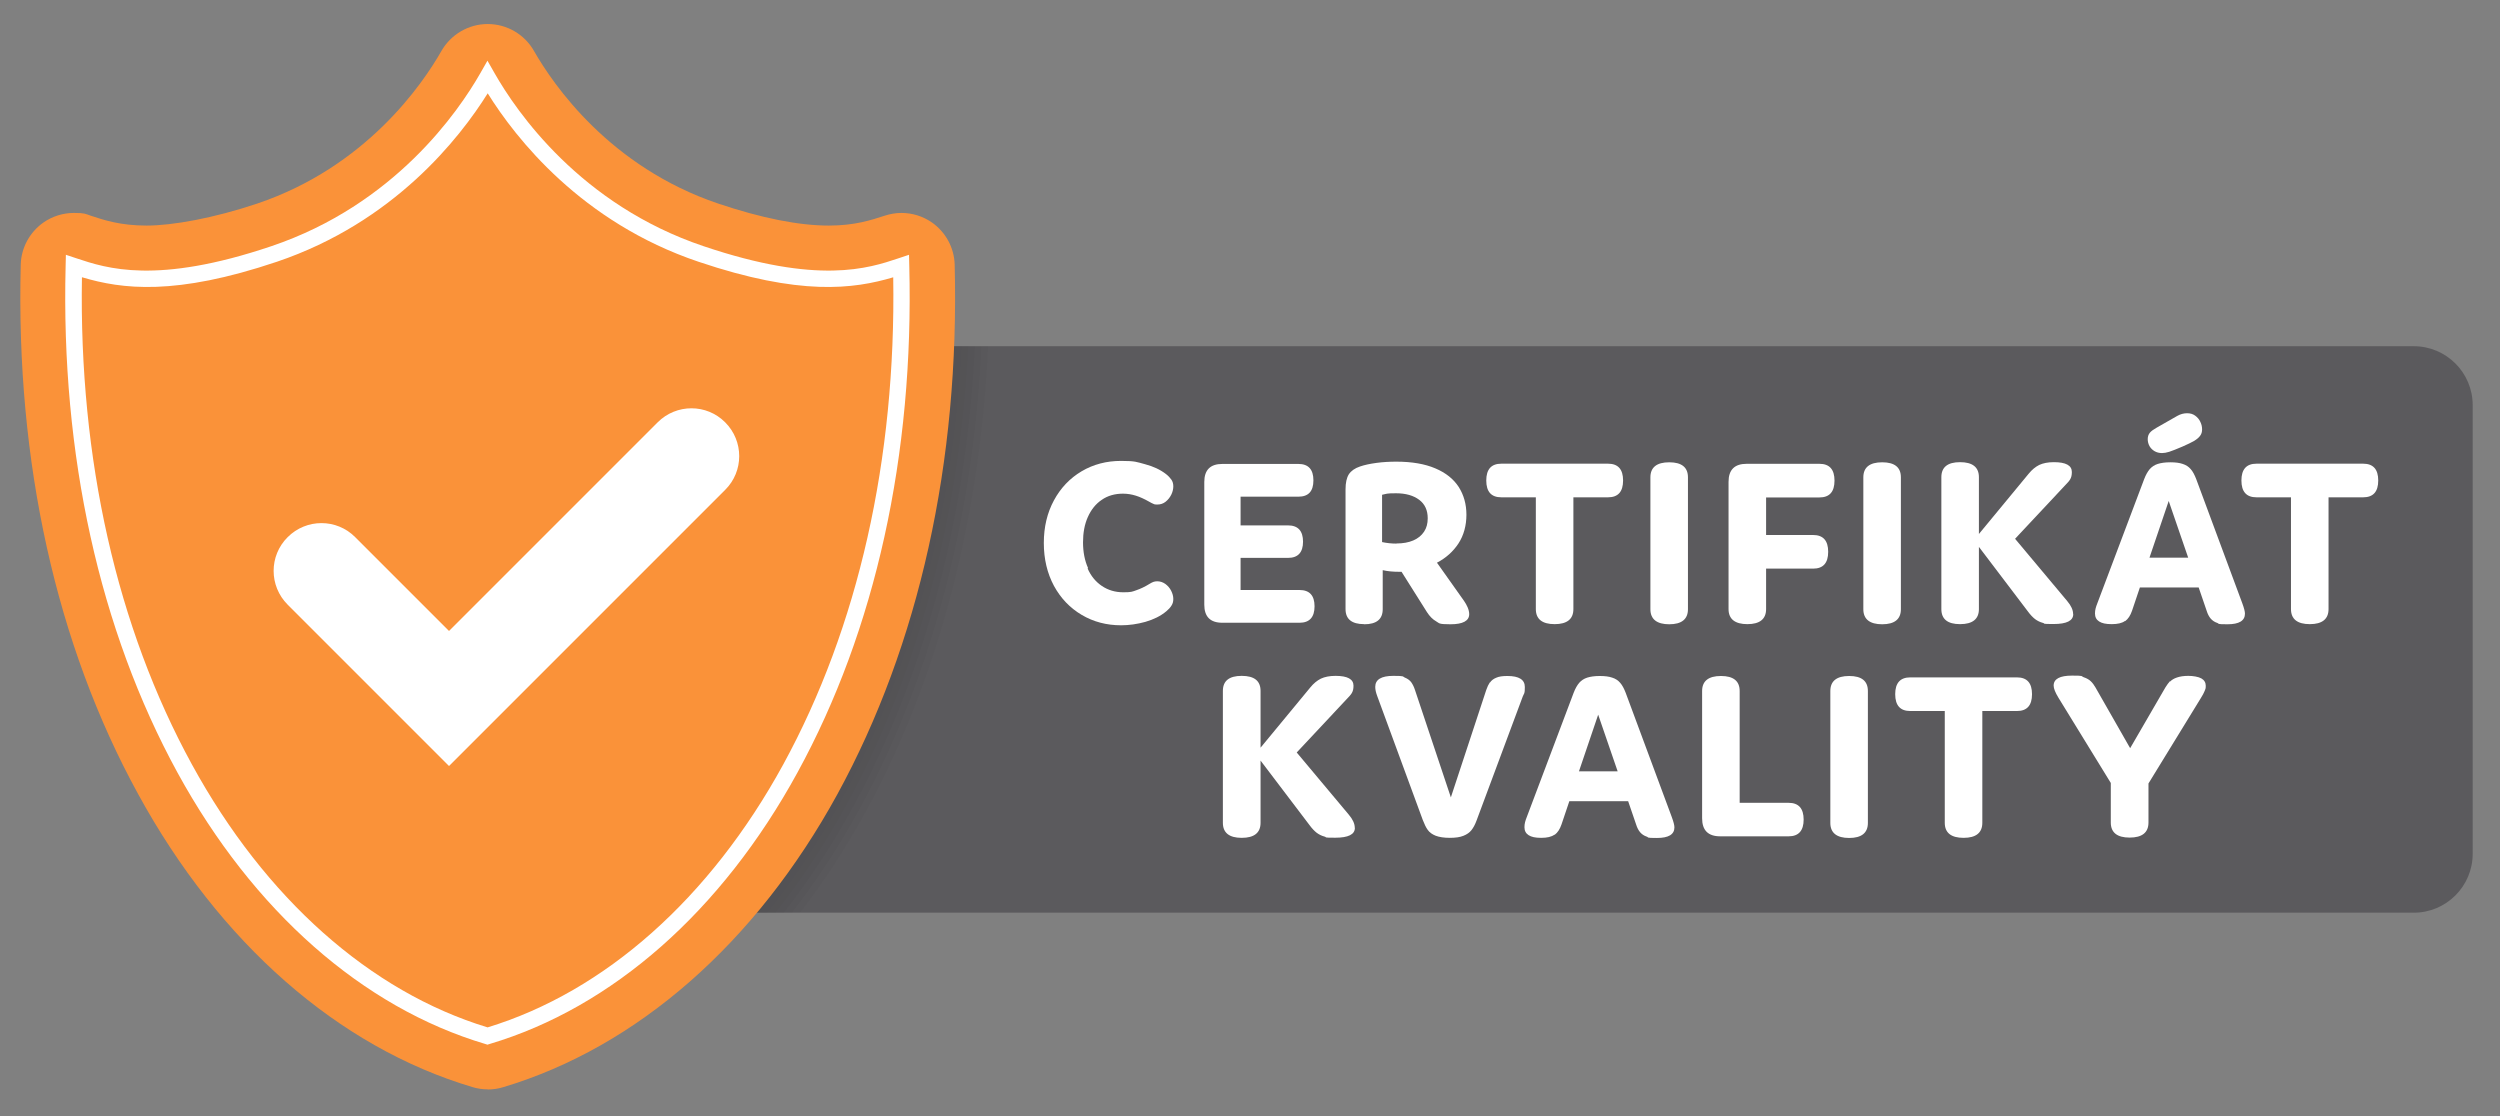<?xml version="1.0" encoding="UTF-8"?>
<svg xmlns="http://www.w3.org/2000/svg" version="1.1" xmlns:xlink="http://www.w3.org/1999/xlink" viewBox="0 0 1977.1 882.9">
  <rect x="0" y="0" width="1977.1" height="882.9" fill="#808080" stroke="none"/>
  <defs>
    <style>
      .cls-1 {
        opacity: .5;
      }

      .cls-2 {
        opacity: .8;
      }

      .cls-3 {
        opacity: 0;
      }

      .cls-4 {
        opacity: .7;
      }

      .cls-5 {
        opacity: .2;
      }

      .cls-6, .cls-7 {
        fill: #fff;
      }

      .cls-8 {
        opacity: .6;
      }

      .cls-9 {
        fill: none;
      }

      .cls-7 {
        display: none;
      }

      .cls-10 {
        opacity: .4;
      }

      .cls-11 {
        opacity: .1;
      }

      .cls-12 {
        opacity: .9;
      }

      .cls-13 {
        opacity: 0;
      }

      .cls-14 {
        fill: #5b5a5d;
      }

      .cls-15 {
        opacity: .3;
      }

      .cls-16 {
        opacity: .5;
      }

      .cls-17 {
        clip-path: url(#clippath);
      }

      .cls-18 {
        fill: #fa9239;
      }
    </style>
    <clipPath id="clippath">
      <polygon class="cls-9" points="340.8 273.8 340.8 523.4 340.8 721.8 1651.7 721.8 1651.7 523.4 1651.7 273.8 340.8 273.8"/>
    </clipPath>
  </defs>
  <!-- Generator: Adobe Illustrator 28.7.7, SVG Export Plug-In . SVG Version: 1.2.0 Build 194)  -->
  <g>
    <g id="_x2018_ëîé_x5F_1">
      <g>
        <rect class="cls-7" x="-264.3" y="-559.8" width="2500" height="2000"/>
        <g>
          <path class="cls-14" d="M1908.9,273.8H534.7v448h1374.2c25.7,0,46.6-20.9,46.6-46.6v-354.8c0-25.7-20.9-46.6-46.6-46.6Z"/>
          <g class="cls-11">
            <g class="cls-17">
              <g>
                <path class="cls-13" d="M792.5,203.6c-28.3,9.4-74.1,23.7-175.9-10.7-118.2-39.9-174.2-131.8-187.5-155.2-13.3,23.4-69.4,115.4-187.5,155.2-101.8,34.4-147.6,20.1-175.9,10.7-8.7,339.6,147,612,363.4,676.6h0c216.4-64.5,372.1-337,363.4-676.6Z"/>
                <path class="cls-3" d="M787.3,201.9c-28.3,9.4-74.1,23.7-175.9-10.7-118.2-39.9-174.2-131.8-187.5-155.2-13.3,23.4-69.4,115.4-187.5,155.2-101.8,34.4-147.6,20.1-175.9,10.7-8.7,339.6,147,612,363.4,676.6h0c216.4-64.5,372.1-337,363.4-676.6Z"/>
                <path class="cls-5" d="M782.2,200.2c-28.3,9.4-74.1,23.7-175.9-10.7-118.2-39.9-174.2-131.8-187.5-155.2-13.3,23.4-69.4,115.4-187.5,155.2-101.8,34.4-147.6,20.1-175.9,10.7-8.7,339.6,147,612,363.4,676.6h0c216.4-64.5,372.1-337,363.4-676.6Z"/>
                <path class="cls-15" d="M777,198.5c-28.3,9.4-74.1,23.7-175.9-10.7-118.2-39.9-174.2-131.8-187.5-155.2-13.3,23.4-69.4,115.4-187.5,155.2-101.8,34.4-147.6,20.1-175.9,10.7-8.7,339.6,147,612,363.4,676.6h0c216.4-64.5,372.1-337,363.4-676.6Z"/>
                <path class="cls-10" d="M771.9,196.8c-28.3,9.4-74.1,23.7-175.9-10.7-118.2-39.9-174.2-131.8-187.5-155.2-13.3,23.4-69.4,115.4-187.5,155.2-101.8,34.4-147.6,20.1-175.9,10.7-8.7,339.6,147,612,363.4,676.6h0c216.4-64.5,372.1-337,363.4-676.6Z"/>
                <path class="cls-16" d="M766.7,195.1c-28.3,9.4-74.1,23.7-175.9-10.7-118.2-39.9-174.2-131.8-187.5-155.2-13.3,23.4-69.4,115.4-187.5,155.2-101.8,34.4-147.6,20.1-175.9,10.7-8.7,339.6,147,612,363.4,676.6h0c216.4-64.5,372.1-337,363.4-676.6Z"/>
                <path class="cls-1" d="M761.5,193.4c-28.3,9.4-74.1,23.7-175.9-10.7-118.2-39.9-174.2-131.8-187.5-155.2-13.3,23.4-69.4,115.4-187.5,155.2-101.8,34.4-147.6,20.1-175.9,10.7-8.7,339.6,147,612,363.4,676.6h0c216.4-64.5,372.1-337,363.4-676.6Z"/>
                <path class="cls-8" d="M756.4,191.7c-28.3,9.4-74.1,23.7-175.9-10.7-118.2-39.9-174.2-131.8-187.5-155.2-13.3,23.4-69.4,115.4-187.5,155.2-101.8,34.4-147.6,20.1-175.9,10.7-8.7,339.6,147,612,363.4,676.6h0c216.4-64.5,372.1-337,363.4-676.6Z"/>
                <path class="cls-4" d="M751.2,190c-28.3,9.4-74.1,23.7-175.9-10.7-118.2-39.9-174.2-131.8-187.5-155.2-13.3,23.4-69.4,115.4-187.5,155.2-101.8,34.4-147.6,20.1-175.9,10.7-8.7,339.6,147,612,363.4,676.6h0c216.4-64.5,372.1-337,363.4-676.6Z"/>
                <path class="cls-2" d="M746.1,188.3c-28.3,9.4-74.1,23.7-175.9-10.7-118.2-39.9-174.2-131.8-187.5-155.2-13.3,23.4-69.4,115.4-187.5,155.2-101.8,34.4-147.6,20.1-175.9,10.7-8.7,339.6,147,612,363.4,676.6h0c216.4-64.5,372.1-337,363.4-676.6Z"/>
                <path class="cls-12" d="M740.9,186.6c-28.3,9.4-74.1,23.7-175.9-10.7-118.2-39.9-174.2-131.8-187.5-155.2-13.3,23.4-69.4,115.4-187.5,155.2-101.8,34.4-147.6,20.1-175.9,10.7-8.7,339.6,147,612,363.4,676.6h0c216.4-64.5,372.1-337,363.4-676.6Z"/>
                <path d="M735.8,184.9c-28.3,9.4-74.1,23.7-175.9-10.7-118.2-39.9-174.2-131.8-187.5-155.2-13.3,23.4-69.4,115.4-187.5,155.2-101.8,34.4-147.6,20.1-175.9,10.7C.2,524.5,155.9,796.9,372.3,861.5h0c216.4-64.5,372.1-337,363.4-676.6Z"/>
              </g>
            </g>
          </g>
          <g>
            <path class="cls-18" d="M385.6,861.5c-4.1,0-8.1-.6-12-1.8-106.1-31.6-200-113.9-264.4-231.8C44.4,509.8,12.4,365,16.4,209.4c.3-13.3,7-25.7,17.9-33.4,7.2-5,15.6-7.6,24.2-7.6s9,.7,13.3,2.2c10.5,3.5,23.6,7.8,44.1,7.8s53.3-5.9,87.5-17.4c85.9-29,130.5-94,145.7-120.7,7.5-13.1,21.5-21.3,36.6-21.3h0c15.1,0,29.1,8.1,36.6,21.3,15.2,26.6,59.8,91.7,145.7,120.7,34.2,11.5,63.7,17.4,87.5,17.4,20.5,0,33.6-4.4,44.1-7.8,4.3-1.4,8.8-2.2,13.3-2.2,8.6,0,17,2.6,24.2,7.6,10.9,7.7,17.6,20.1,17.9,33.4,4,155.7-28.1,300.4-92.7,418.6-64.5,117.8-158.4,200.1-264.4,231.8-3.9,1.2-8,1.8-12,1.8Z"/>
            <g>
              <path class="cls-18" d="M712.7,210.4c-25.5,8.5-66.6,21.3-158.3-9.6-106.4-35.9-156.8-118.7-168.8-139.7-12,21.1-62.4,103.8-168.8,139.7-91.7,30.9-132.8,18.1-158.3,9.6-7.8,305.6,132.3,550.8,327.1,608.9h0c194.8-58.1,334.9-303.3,327.1-608.9Z"/>
              <path class="cls-6" d="M385.6,826.2l-1.9-.6c-97-28.9-183.5-105.2-243.4-214.7-61.6-112.7-92.2-251.2-88.4-400.6l.2-8.8,8.4,2.8c23.7,7.9,63.2,21.1,154.1-9.6,97.5-32.9,148-106.6,165.2-136.7l5.7-10,5.7,10c17.2,30.2,67.7,103.9,165.2,136.7,90.9,30.7,130.5,17.5,154.1,9.6l8.4-2.8.2,8.8c3.8,149.4-26.7,287.9-88.4,400.6-59.9,109.6-146.4,185.8-243.4,214.7l-1.9.6ZM64.8,219.3c-2.4,143.8,27.6,276.8,87,385.3,57.9,105.8,140.8,179.6,233.8,207.9,92.9-28.4,175.9-102.1,233.8-207.9,59.3-108.5,89.3-241.5,87-385.3-31.6,9.4-73.7,14.8-154-12.3-92.6-31.2-144.6-97.7-166.7-133.2-22.1,35.4-74.1,101.9-166.7,133.2-80.4,27.1-122.5,21.7-154,12.3Z"/>
            </g>
          </g>
          <path class="cls-6" d="M355.1,605.8l-127.6-127.6c-14.8-14.8-14.8-38.7,0-53.4h0c14.8-14.8,38.7-14.8,53.4,0l74.2,74.2,165-165c14.8-14.8,38.7-14.8,53.4,0h0c14.8,14.8,14.8,38.7,0,53.4l-218.4,218.4Z"/>
        </g>
      </g>
      <g>
        <path class="cls-6" d="M860.1,449.5c2.6,6,6.4,10.6,11.3,13.9,4.9,3.3,10.5,5,17,5s7-.5,10.2-1.6c3.2-1.1,6.7-2.7,10.4-5,1.2-.7,2.2-1.3,3.1-1.6.9-.3,1.9-.5,3-.5,2.4,0,4.5.7,6.5,2.1,1.9,1.4,3.5,3.2,4.6,5.4,1.1,2.2,1.7,4.3,1.7,6.5s-.5,3.8-1.5,5.3c-1,1.6-2.3,3-4,4.4-4.5,3.8-10.1,6.5-16.6,8.4-6.5,1.8-12.9,2.7-19.2,2.7-11.4,0-21.8-2.7-31.1-8.2-9.3-5.5-16.6-13.1-22-23-5.3-9.9-8-21.2-8-33.9s2.7-23.9,8-33.7c5.3-9.8,12.6-17.5,21.9-23,9.3-5.5,19.7-8.2,31.2-8.2s12.4.9,18.9,2.6c6.5,1.7,12.1,4.3,16.6,7.8,1.7,1.3,3.1,2.8,4.2,4.3s1.6,3.4,1.6,5.4-.5,4.4-1.6,6.6c-1.1,2.2-2.6,4.1-4.5,5.6-1.9,1.5-4.1,2.2-6.5,2.2s-2.4-.2-3.3-.6c-.9-.4-2-.9-3.3-1.7-3.7-2.1-7.2-3.7-10.4-4.7s-6.6-1.6-10.2-1.6c-6.4,0-12.1,1.6-16.8,4.9-4.8,3.2-8.4,7.8-11,13.6-2.6,5.8-3.8,12.5-3.8,20s1.3,14.4,4,20.4Z"/>
        <path class="cls-6" d="M1030.5,428.3c0,8.6-4,12.9-11.9,12.9h-37.5v25.4h46.6c7.9,0,11.9,4.3,11.9,12.9s-4,13-11.9,13h-61c-9.6,0-14.3-4.8-14.3-14.3v-97c0-9.6,4.8-14.3,14.3-14.3h60.1c7.9,0,11.9,4.3,11.9,13s-4,12.9-11.9,12.9h-45.7v22.7h37.5c7.9,0,11.9,4.3,11.9,13Z"/>
        <path class="cls-6" d="M1078.8,493.6c-9.8,0-14.7-4-14.7-11.9v-94.7c0-5.2.9-9.2,2.6-11.9,1.8-2.7,4.7-4.8,8.9-6.2,3.5-1.2,7.7-2.1,12.8-2.8,5.1-.7,10.4-1,15.9-1,12.3,0,22.6,1.8,30.8,5.3,8.3,3.5,14.4,8.4,18.5,14.7,4,6.3,6.1,13.6,6.1,22s-2.1,16.3-6.3,22.7c-4.2,6.4-9.9,11.5-17,15.2l21.4,30.2c1.1,1.6,2.1,3.3,2.9,5.2.8,1.9,1.2,3.7,1.2,5.3,0,5.3-5,8-14.8,8s-8.6-.8-11.3-2.3c-2.7-1.5-5.2-4-7.3-7.3l-20.1-31.9h-1.9c-4.8,0-9.2-.4-13-1.3v30.9c0,7.9-4.9,11.9-14.6,11.9ZM1104.4,429.8c5.1,0,9.6-.8,13.3-2.4,3.7-1.6,6.5-3.9,8.5-6.9s2.9-6.5,2.9-10.6c0-6.3-2.2-11.2-6.7-14.6-4.5-3.4-10.6-5.2-18.4-5.2s-7.1.4-11,1.2v37.4c3.8.8,7.5,1.2,11.3,1.2Z"/>
        <path class="cls-6" d="M1229.5,493.6c-9.9,0-14.9-4-14.9-11.9v-88.4h-27.3c-7.9,0-11.9-4.4-11.9-13.3s4-13.3,11.9-13.3h84.4c7.9,0,11.9,4.4,11.9,13.3s-4,13.3-11.9,13.3h-27.4v88.4c0,7.9-5,11.9-14.8,11.9Z"/>
        <path class="cls-6" d="M1320.1,365.6c9.9,0,14.8,4,14.8,11.9v104.3c0,7.9-5,11.9-14.8,11.9s-14.9-4-14.9-11.9v-104.3c0-7.9,5-11.9,14.9-11.9Z"/>
        <path class="cls-6" d="M1396.7,423.1h37.2c7.9,0,11.9,4.4,11.9,13.3s-4,13.3-11.9,13.3h-37.2v32c0,7.9-5,11.9-14.8,11.9s-14.9-4-14.9-11.9v-100.6c0-9.6,4.8-14.3,14.3-14.3h57.6c7.9,0,11.9,4.4,11.9,13.3s-4,13.3-11.9,13.3h-42.2v29.8Z"/>
        <path class="cls-6" d="M1488.5,365.6c9.9,0,14.8,4,14.8,11.9v104.3c0,7.9-5,11.9-14.8,11.9s-14.9-4-14.9-11.9v-104.3c0-7.9,5-11.9,14.9-11.9Z"/>
        <path class="cls-6" d="M1639.6,485.7c0,5.2-5.2,7.8-15.5,7.8s-6.2-.3-8.5-.9c-2.3-.6-4.3-1.6-6.2-3-1.8-1.4-3.8-3.5-5.7-6.1l-38.7-51v49.2c0,7.9-5,11.9-14.9,11.9s-14.8-4-14.8-11.9v-104.3c0-7.9,4.9-11.9,14.8-11.9s14.9,4,14.9,11.9v44.9l39.3-47.6c2.6-3.2,5.4-5.5,8.4-7,3-1.4,6.8-2.2,11.6-2.2,9.5,0,14.2,2.6,14.2,7.8s-1.8,6.8-5.4,10.6l-39.5,42.2,41.2,49.2c3.2,3.8,4.7,7.2,4.7,10.3Z"/>
        <path class="cls-6" d="M1680.5,491.1c-2.3,1.7-5.8,2.5-10.5,2.5s-7.7-.7-9.9-2.1c-2.2-1.4-3.3-3.5-3.3-6.3s.6-4.9,1.9-8.2l37-98.1c1.3-3.4,2.8-6,4.4-7.9,1.7-1.9,3.8-3.3,6.3-4.1,2.6-.8,5.8-1.3,9.9-1.3s7.3.4,9.9,1.3c2.5.8,4.7,2.2,6.3,4.1,1.7,1.9,3.1,4.6,4.4,8l36.4,98.1c1.4,3.8,2.1,6.5,2.1,8.2,0,5.6-4.6,8.4-13.8,8.4s-6.1-.4-8.2-1.1c-2.1-.7-3.8-1.9-5.1-3.4-1.3-1.5-2.4-3.6-3.2-6.2l-6.3-18.4h-46.5l-6.2,18.4c-1.3,3.8-3.1,6.5-5.4,8.2ZM1739.9,344.7c-1,1.4-2.6,2.7-4.7,4-2.1,1.2-5.2,2.7-9.3,4.5-4.7,2-8.2,3.4-10.4,4.1-2.2.7-4.1,1-5.7,1-2.2,0-4.2-.5-5.9-1.5-1.7-1-3-2.3-4-4-.9-1.7-1.4-3.5-1.4-5.5s.6-3.8,1.7-5.1,2.9-2.6,5.4-4l16.3-9.3c2.5-1.4,5.1-2.1,7.7-2.1s4.6.6,6.4,1.9c1.8,1.3,3.2,2.9,4.1,4.9,1,2,1.4,4,1.4,6s-.5,3.7-1.6,5.1ZM1730.5,441l-15.4-44.8-15.2,44.8h30.5Z"/>
        <path class="cls-6" d="M1826.7,493.6c-9.9,0-14.9-4-14.9-11.9v-88.4h-27.3c-7.9,0-11.9-4.4-11.9-13.3s4-13.3,11.9-13.3h84.4c7.9,0,11.9,4.4,11.9,13.3s-4,13.3-11.9,13.3h-27.4v88.4c0,7.9-5,11.9-14.8,11.9Z"/>
        <path class="cls-6" d="M1071.5,654.7c0,5.2-5.2,7.8-15.5,7.8s-6.2-.3-8.5-.9c-2.3-.6-4.3-1.6-6.2-3-1.8-1.4-3.8-3.5-5.7-6.1l-38.7-51v49.2c0,7.9-5,11.9-14.9,11.9s-14.9-4-14.9-11.9v-104.3c0-7.9,4.9-11.9,14.9-11.9s14.9,4,14.9,11.9v44.9l39.3-47.6c2.6-3.2,5.4-5.5,8.4-7,3-1.4,6.8-2.2,11.6-2.2,9.5,0,14.2,2.6,14.2,7.8s-1.8,6.8-5.4,10.6l-39.5,42.2,41.2,49.2c3.2,3.8,4.7,7.2,4.7,10.3Z"/>
        <path class="cls-6" d="M1178.4,539.7c1-1.5,2.6-2.8,4.8-3.7,2.2-1,5.1-1.4,8.9-1.4,9.2,0,13.8,2.9,13.8,8.7s-.5,4.6-1.6,7.4l-36.5,98c-1.2,3.3-2.6,5.9-4.1,7.8-1.5,1.9-3.6,3.4-6.4,4.5-2.7,1.1-6.3,1.6-10.8,1.6s-8.4-.6-11.2-1.7c-2.7-1.1-4.8-2.6-6.2-4.6-1.4-1.9-2.6-4.5-3.9-7.8l-36.1-98.2c-1-2.7-1.5-5-1.5-7.1,0-5.8,4.8-8.7,14.3-8.7s7,.5,9.2,1.4c2.2.9,3.9,2.2,5,3.7,1.1,1.6,2.1,3.5,2.9,6l28.4,85,28-85c.8-2.4,1.8-4.4,2.8-5.9Z"/>
        <path class="cls-6" d="M1229.3,660.1c-2.3,1.7-5.8,2.5-10.5,2.5s-7.7-.7-9.9-2.1c-2.2-1.4-3.3-3.5-3.3-6.3s.6-4.9,1.9-8.2l37-98.1c1.3-3.4,2.8-6,4.4-7.9,1.7-1.9,3.8-3.3,6.3-4.1,2.6-.8,5.8-1.3,9.9-1.3s7.3.4,9.9,1.3c2.6.8,4.7,2.2,6.3,4.1,1.7,1.9,3.1,4.6,4.4,8l36.4,98.1c1.4,3.8,2.1,6.5,2.1,8.2,0,5.6-4.6,8.4-13.8,8.4s-6.1-.4-8.2-1.1c-2.1-.7-3.8-1.9-5.1-3.4-1.3-1.5-2.4-3.6-3.2-6.2l-6.3-18.4h-46.5l-6.2,18.4c-1.3,3.8-3.1,6.5-5.4,8.2ZM1279.3,610l-15.4-44.8-15.2,44.8h30.5Z"/>
        <path class="cls-6" d="M1426.4,648.1c0,8.9-4,13.3-11.9,13.3h-54.1c-9.6,0-14.3-4.8-14.3-14.3v-100.6c0-7.9,5-11.9,14.9-11.9s14.8,4,14.8,11.9v88.4h38.7c7.9,0,11.9,4.4,11.9,13.3Z"/>
        <path class="cls-6" d="M1462.4,534.6c9.9,0,14.8,4,14.8,11.9v104.3c0,7.9-5,11.9-14.8,11.9s-14.9-4-14.9-11.9v-104.3c0-7.9,5-11.9,14.9-11.9Z"/>
        <path class="cls-6" d="M1552.9,662.6c-9.9,0-14.9-4-14.9-11.9v-88.4h-27.3c-7.9,0-11.9-4.4-11.9-13.3s4-13.3,11.9-13.3h84.4c7.9,0,11.9,4.4,11.9,13.3s-4,13.3-11.9,13.3h-27.4v88.4c0,7.9-5,11.9-14.8,11.9Z"/>
        <path class="cls-6" d="M1716.2,539c1.3-1.3,3-2.4,5.4-3.2,2.3-.8,5.3-1.3,9-1.3s8,.7,10.3,2c2.3,1.3,3.5,3.3,3.5,5.8s-.3,2.7-.9,4.2c-.6,1.5-1.6,3.4-3,5.6l-41.4,67.5v30.9c0,7.9-5,11.9-14.9,11.9s-14.9-4-14.9-11.9v-31.3l-41.4-67.4c-2.5-4.1-3.8-7.3-3.8-9.6,0-5.3,4.9-7.9,14.6-7.9s6.8.4,9.2,1.3c2.4.8,4.3,1.9,5.6,3.2,1.4,1.3,2.6,3,3.7,4.9l27.4,48,27.9-48.1c1.2-1.9,2.4-3.6,3.6-4.9Z"/>
      </g>
    </g>
  </g>
</svg>